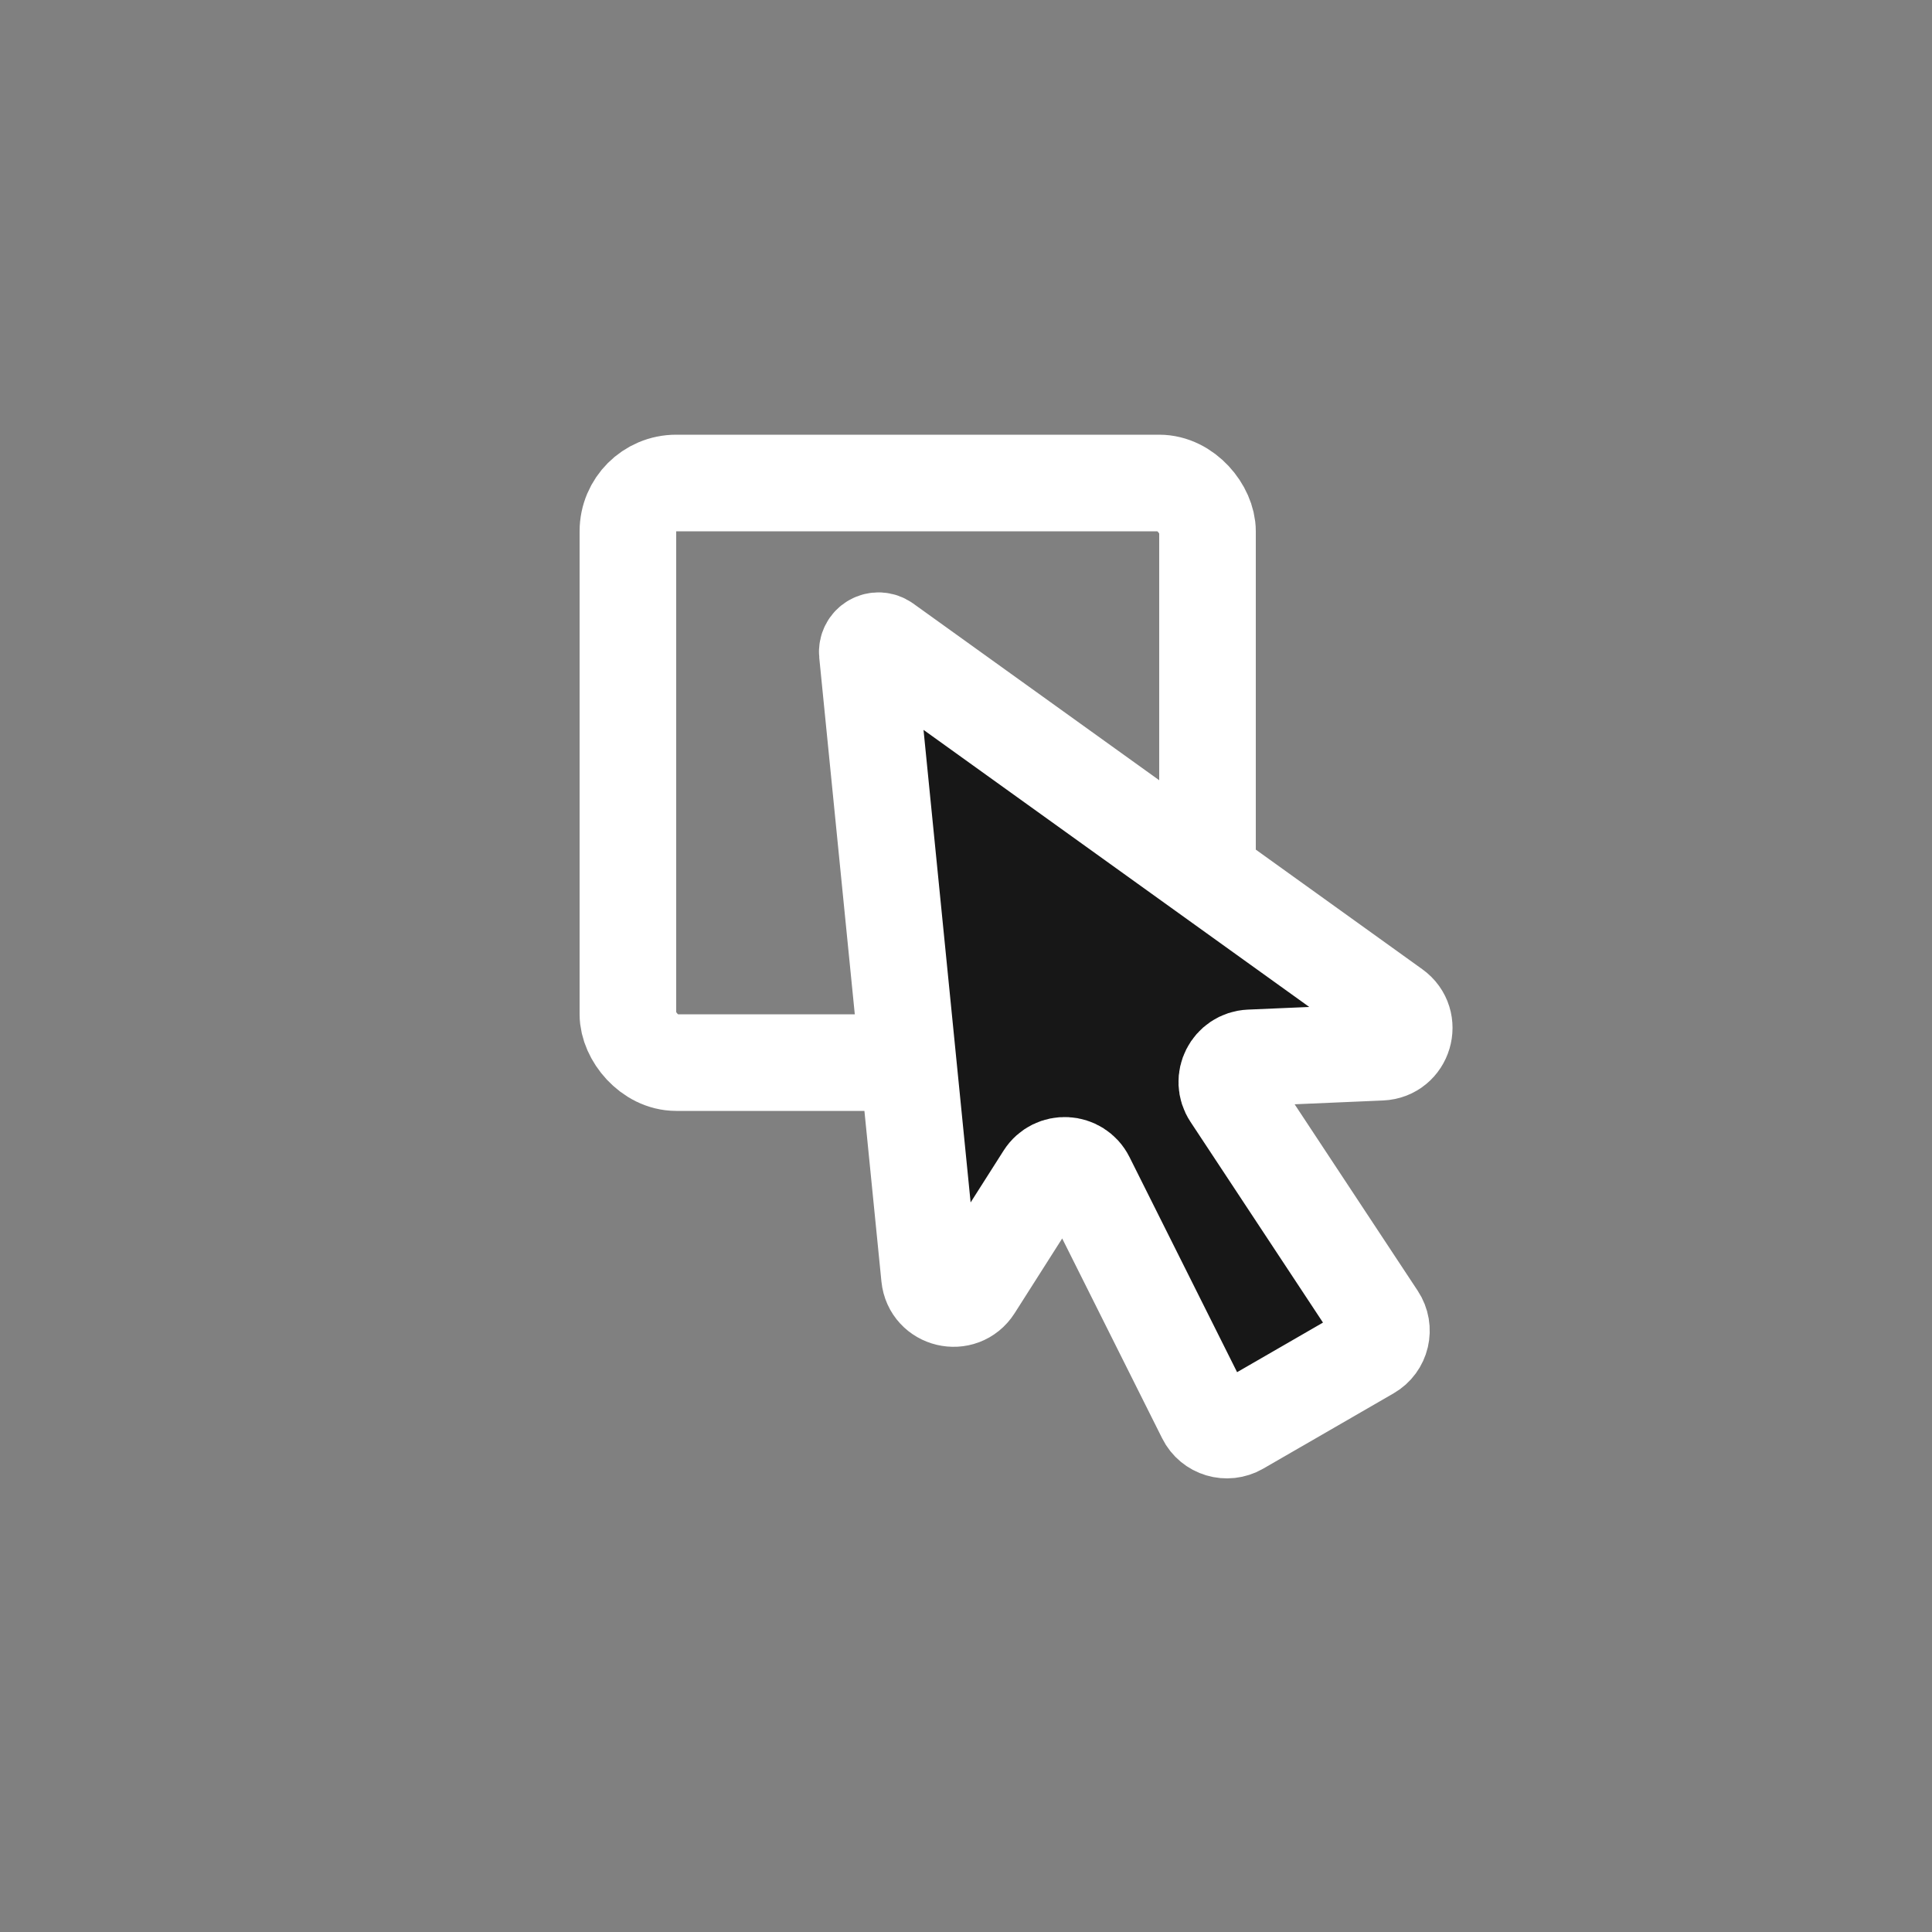 <svg width="40" height="40" viewBox="0 0 40 40" fill="none" xmlns="http://www.w3.org/2000/svg">
<rect x="0" y="0" width="40" height="40" fill="#808080" stroke="none"/>
<rect x="13" y="10" width="12" height="12" rx="1" stroke="white" stroke-width="2"/>
<path d="M28.864 20.879L18.324 13.308C18.25 13.255 18.151 13.25 18.072 13.296C17.993 13.341 17.948 13.429 17.957 13.52L19.244 26.433C19.291 26.906 19.908 27.053 20.163 26.652L21.622 24.359C21.831 24.031 22.317 24.056 22.491 24.404L24.956 29.332C25.084 29.59 25.403 29.685 25.653 29.541L26.461 29.075L27.543 28.45L28.351 27.983C28.601 27.84 28.677 27.515 28.518 27.275L25.483 22.677C25.268 22.353 25.49 21.919 25.878 21.902L28.594 21.785C29.068 21.764 29.25 21.156 28.864 20.879Z" fill="#171717"/>
<path d="M26.461 29.075L28.351 27.983C28.601 27.84 28.677 27.515 28.518 27.275L25.483 22.677C25.268 22.353 25.49 21.919 25.878 21.902L28.594 21.785C29.068 21.764 29.25 21.156 28.864 20.879L18.324 13.308C18.25 13.255 18.151 13.25 18.072 13.296V13.296V13.296C17.993 13.341 17.948 13.429 17.957 13.52L19.244 26.433C19.291 26.906 19.908 27.053 20.163 26.652L21.622 24.359C21.831 24.031 22.317 24.056 22.491 24.404L24.956 29.332C25.084 29.59 25.403 29.685 25.653 29.541L27.543 28.45" stroke="white" stroke-width="2" stroke-linecap="round"/>
</svg>
